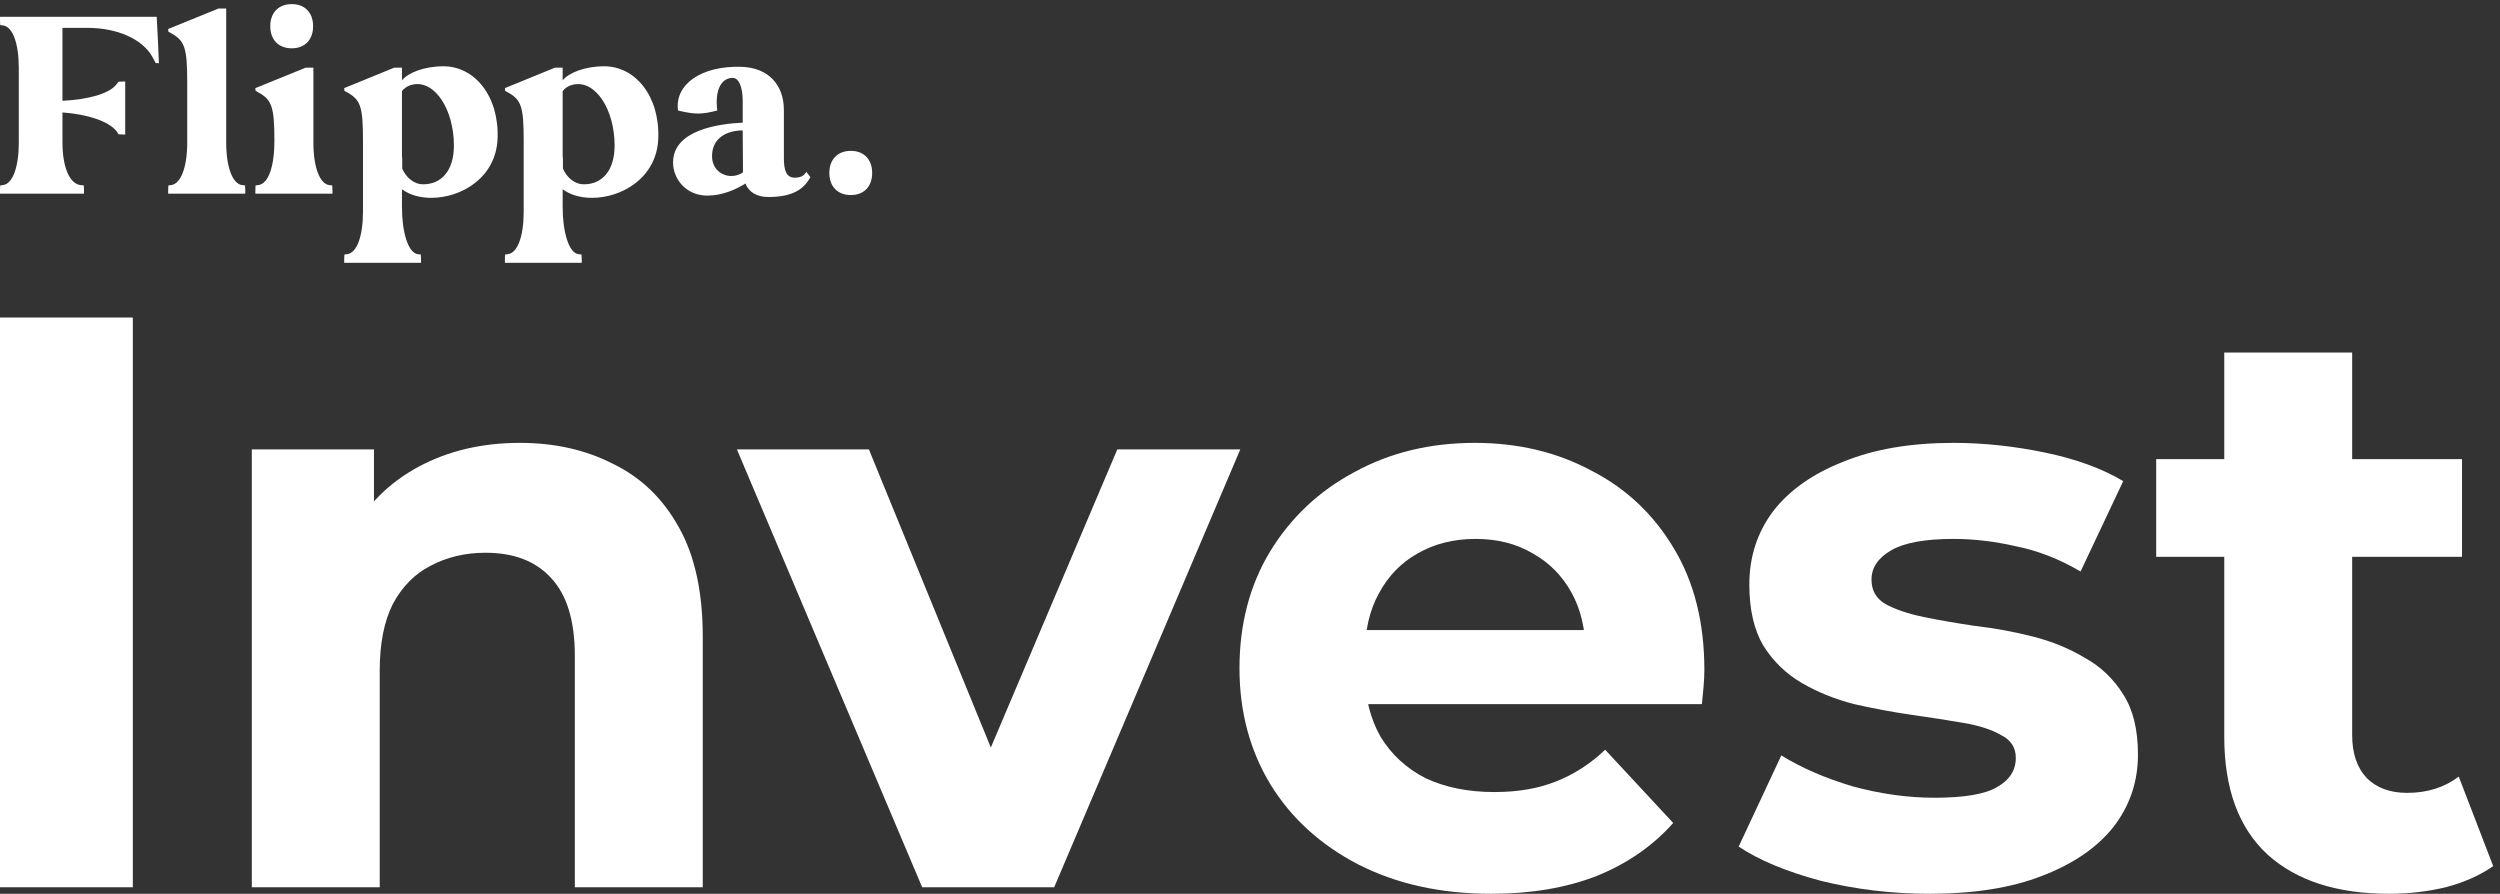 <svg width="193" height="69" viewBox="0 0 193 69" fill="none" xmlns="http://www.w3.org/2000/svg">
<rect x="0" y="0" width="193" height="69" fill="#333333" stroke="none"/>
<path d="M6.486 14.953V14.718C6.486 14.462 6.465 14.312 6.465 14.312L6.23 14.291C5.377 14.206 4.822 12.904 4.822 11.005V8.68C6.806 8.829 8.364 9.363 8.982 10.109L9.153 10.365C9.153 10.365 9.409 10.387 9.665 10.387V6.29C9.409 6.29 9.153 6.312 9.153 6.312L8.982 6.525C8.406 7.25 6.806 7.677 4.822 7.784V2.151H6.763C9.046 2.151 11.052 3.026 11.799 4.455L12.012 4.861C12.012 4.861 12.118 4.882 12.268 4.882C12.225 3.687 12.161 2.493 12.097 1.298H0V1.533C0 1.789 0.021 1.938 0.021 1.938L0.213 1.959C0.981 2.045 1.451 3.346 1.451 5.245V11.005C1.451 12.904 0.981 14.206 0.213 14.291L0.021 14.312C0.021 14.312 0 14.462 0 14.718V14.953H6.486Z" fill="white"/>
<path d="M12.982 2.237C12.982 2.343 13.004 2.45 13.004 2.45L13.196 2.557C14.241 3.133 14.454 3.645 14.454 6.312V11.005C14.454 12.904 13.964 14.206 13.196 14.291L13.004 14.312C13.004 14.312 12.982 14.462 12.982 14.718V14.953H18.935V14.718C18.935 14.462 18.913 14.312 18.913 14.312L18.7 14.291C17.953 14.206 17.463 12.904 17.463 11.005V0.658H16.865L12.982 2.237Z" fill="white"/>
<path d="M19.713 14.953H25.666V14.718C25.666 14.462 25.644 14.312 25.644 14.312L25.431 14.291C24.684 14.206 24.194 12.904 24.194 11.005V5.224H23.596L19.713 6.802C19.713 6.909 19.735 7.016 19.735 7.016L19.927 7.122C20.972 7.698 21.185 8.211 21.185 10.877C21.185 12.798 20.737 14.206 19.927 14.291L19.735 14.312C19.735 14.312 19.713 14.462 19.713 14.718V14.953ZM22.529 3.73C23.532 3.73 24.172 3.069 24.172 2.023C24.172 0.978 23.532 0.316 22.529 0.316C21.505 0.316 20.865 0.978 20.865 2.023C20.865 3.069 21.505 3.73 22.529 3.73Z" fill="white"/>
<path d="M26.572 20.286H32.503V20.052C32.503 19.796 32.482 19.646 32.482 19.646L32.269 19.625C31.5 19.54 31.031 17.897 31.031 15.998V14.611C31.629 15.059 32.439 15.273 33.293 15.273C35.597 15.273 38.285 13.736 38.413 10.707C38.541 7.421 36.642 5.117 34.231 5.117C32.738 5.117 31.479 5.629 31.031 6.205V5.224H30.434L26.572 6.802C26.572 6.93 26.593 7.016 26.593 7.016L26.785 7.122C27.831 7.698 28.023 8.211 28.023 10.856V16.339C28.023 18.238 27.553 19.54 26.785 19.625L26.593 19.646C26.593 19.646 26.572 19.796 26.572 20.052V20.286ZM31.885 6.525C33.591 6.184 35.042 8.488 35.042 11.24C35.042 13.16 34.082 14.27 32.589 14.227C31.991 14.206 31.351 13.736 31.052 13.011V12.286C31.031 12.158 31.031 12.03 31.031 11.88V7.037C31.159 6.845 31.458 6.61 31.885 6.525Z" fill="white"/>
<path d="M38.978 20.286H44.91V20.052C44.91 19.796 44.888 19.646 44.888 19.646L44.675 19.625C43.907 19.54 43.437 17.897 43.437 15.998V14.611C44.035 15.059 44.846 15.273 45.699 15.273C48.003 15.273 50.691 13.736 50.819 10.707C50.947 7.421 49.048 5.117 46.638 5.117C45.144 5.117 43.885 5.629 43.437 6.205V5.224H42.84L38.978 6.802C38.978 6.93 38.999 7.016 38.999 7.016L39.192 7.122C40.237 7.698 40.429 8.211 40.429 10.856V16.339C40.429 18.238 39.96 19.54 39.192 19.625L38.999 19.646C38.999 19.646 38.978 19.796 38.978 20.052V20.286ZM44.291 6.525C45.998 6.184 47.448 8.488 47.448 11.24C47.448 13.16 46.488 14.27 44.995 14.227C44.397 14.206 43.757 13.736 43.459 13.011V12.286C43.437 12.158 43.437 12.03 43.437 11.88V7.037C43.565 6.845 43.864 6.61 44.291 6.525Z" fill="white"/>
<path d="M51.96 12.542C51.96 13.864 53.006 15.102 54.606 15.102C55.737 15.102 56.825 14.633 57.55 14.163C57.785 14.825 58.446 15.209 59.3 15.209C61.199 15.209 62.052 14.611 62.564 13.672L62.244 13.267C62.095 13.544 61.839 13.715 61.348 13.715C60.687 13.715 60.516 13.118 60.516 12.2V8.509C60.516 6.461 59.236 5.224 57.252 5.16C54.137 5.053 52.067 6.525 52.344 8.531C52.963 8.68 53.433 8.765 53.881 8.765C54.35 8.765 54.798 8.68 55.374 8.531C55.182 7.037 55.63 6.013 56.569 6.013C57.038 6.013 57.337 6.717 57.337 7.805V9.469C55.459 9.555 51.96 10.045 51.96 12.542ZM54.969 12.051C54.969 10.621 56.163 10.067 57.337 10.067L57.358 13.31C57.081 13.502 56.761 13.587 56.462 13.587C55.694 13.587 54.969 13.032 54.969 12.051Z" fill="white"/>
<path d="M64.025 13.352C64.025 14.398 64.665 15.059 65.689 15.059C66.692 15.059 67.332 14.398 67.332 13.352C67.332 12.307 66.692 11.646 65.689 11.646C64.665 11.646 64.025 12.307 64.025 13.352Z" fill="white"/>
<path d="M0 68.497V24.513H10.254V68.497H0Z" fill="white"/>
<path d="M40.137 34.19C42.838 34.19 45.243 34.734 47.353 35.823C49.505 36.871 51.193 38.504 52.416 40.724C53.64 42.903 54.252 45.709 54.252 49.144V68.497H44.378V50.652C44.378 47.929 43.766 45.919 42.542 44.62C41.361 43.322 39.673 42.672 37.479 42.672C35.917 42.672 34.504 43.008 33.238 43.678C32.014 44.306 31.044 45.291 30.326 46.631C29.651 47.971 29.314 49.689 29.314 51.783V68.497H19.44V34.692H28.871V44.055L27.098 41.227C28.322 38.965 30.073 37.227 32.352 36.012C34.63 34.797 37.226 34.19 40.137 34.19Z" fill="white"/>
<path d="M71.192 68.497L56.888 34.692H67.078L78.978 63.785H73.914L86.257 34.692H95.751L81.383 68.497H71.192Z" fill="white"/>
<path d="M115.12 69C111.238 69 107.82 68.246 104.866 66.738C101.954 65.23 99.697 63.177 98.093 60.58C96.49 57.941 95.688 54.946 95.688 51.595C95.688 48.202 96.469 45.207 98.03 42.609C99.634 39.971 101.807 37.918 104.55 36.452C107.292 34.944 110.394 34.19 113.854 34.19C117.188 34.19 120.184 34.902 122.842 36.326C125.543 37.708 127.673 39.719 129.235 42.358C130.796 44.955 131.577 48.076 131.577 51.721C131.577 52.097 131.556 52.537 131.513 53.04C131.471 53.501 131.429 53.941 131.387 54.36H103.727V48.642H126.197L122.399 50.338C122.399 48.579 122.04 47.05 121.323 45.751C120.605 44.453 119.614 43.447 118.348 42.735C117.082 41.981 115.605 41.604 113.917 41.604C112.229 41.604 110.731 41.981 109.423 42.735C108.157 43.447 107.166 44.474 106.448 45.814C105.731 47.113 105.372 48.663 105.372 50.464V51.972C105.372 53.815 105.773 55.449 106.575 56.873C107.419 58.255 108.579 59.324 110.056 60.078C111.575 60.79 113.348 61.146 115.373 61.146C117.188 61.146 118.77 60.873 120.12 60.329C121.513 59.784 122.779 58.967 123.918 57.878L129.171 63.533C127.61 65.293 125.648 66.654 123.285 67.618C120.922 68.539 118.2 69 115.12 69Z" fill="white"/>
<path d="M148.974 69C146.062 69 143.256 68.665 140.556 67.995C137.897 67.282 135.787 66.403 134.226 65.356L137.518 58.318C139.079 59.282 140.914 60.078 143.024 60.706C145.176 61.292 147.286 61.586 149.354 61.586C151.632 61.586 153.236 61.313 154.164 60.769C155.135 60.224 155.62 59.47 155.62 58.507C155.62 57.711 155.24 57.124 154.481 56.747C153.763 56.328 152.793 56.014 151.569 55.805C150.345 55.595 148.995 55.386 147.518 55.176C146.084 54.967 144.628 54.695 143.151 54.36C141.674 53.983 140.324 53.438 139.1 52.726C137.876 52.014 136.885 51.05 136.125 49.836C135.408 48.621 135.049 47.05 135.049 45.123C135.049 42.986 135.661 41.102 136.885 39.468C138.15 37.834 139.965 36.556 142.328 35.635C144.691 34.671 147.518 34.19 150.81 34.19C153.13 34.19 155.493 34.441 157.899 34.944C160.304 35.446 162.308 36.179 163.912 37.143L160.62 44.118C158.975 43.154 157.308 42.505 155.62 42.17C153.974 41.793 152.371 41.604 150.81 41.604C148.615 41.604 147.012 41.897 145.999 42.484C144.986 43.07 144.48 43.824 144.48 44.746C144.48 45.584 144.839 46.212 145.556 46.631C146.316 47.05 147.307 47.385 148.531 47.636C149.755 47.888 151.084 48.118 152.519 48.328C153.995 48.495 155.472 48.767 156.949 49.144C158.426 49.521 159.755 50.066 160.937 50.778C162.161 51.448 163.152 52.391 163.912 53.606C164.671 54.779 165.051 56.328 165.051 58.255C165.051 60.35 164.418 62.214 163.152 63.848C161.886 65.439 160.051 66.696 157.645 67.618C155.282 68.539 152.392 69 148.974 69Z" fill="white"/>
<path d="M184.435 69C180.427 69 177.304 67.995 175.068 65.984C172.831 63.931 171.713 60.894 171.713 56.873V27.215H181.587V56.747C181.587 58.172 181.967 59.282 182.726 60.078C183.486 60.831 184.52 61.209 185.828 61.209C187.389 61.209 188.718 60.79 189.815 59.952L192.474 66.864C191.461 67.576 190.237 68.12 188.803 68.497C187.41 68.832 185.954 69 184.435 69ZM166.459 42.986V35.446H190.068V42.986H166.459Z" fill="white"/>
</svg>
